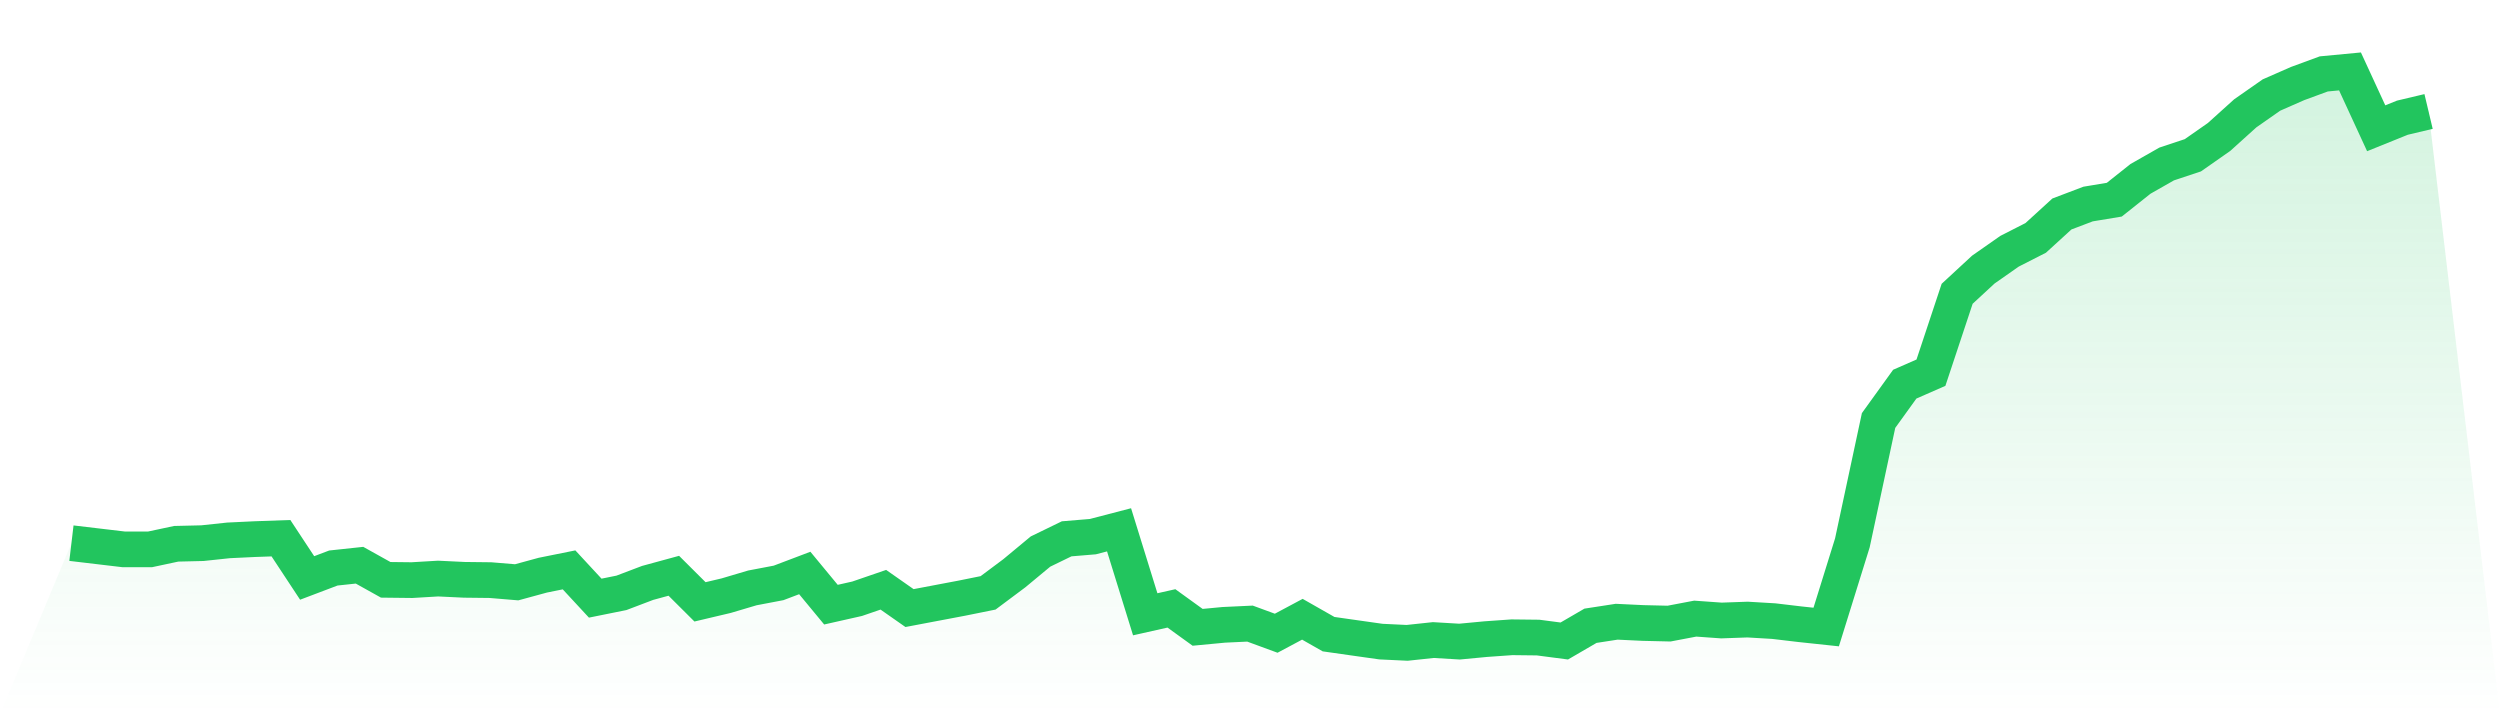 <svg viewBox="0 0 140 40" xmlns="http://www.w3.org/2000/svg">
<defs>
<linearGradient id="gradient" x1="0" x2="0" y1="0" y2="1">
<stop offset="0%" stop-color="#22c55e" stop-opacity="0.2"/>
<stop offset="100%" stop-color="#22c55e" stop-opacity="0"/>
</linearGradient>
</defs>
<path d="M4,30.417 L4,30.417 L5.467,30.591 L6.933,30.765 L8.4,30.765 L9.867,30.452 L11.333,30.417 L12.8,30.261 L14.267,30.191 L15.733,30.139 L17.2,32.365 L18.667,31.809 L20.133,31.652 L21.6,32.47 L23.067,32.487 L24.533,32.4 L26,32.47 L27.467,32.487 L28.933,32.609 L30.4,32.209 L31.867,31.913 L33.333,33.496 L34.8,33.2 L36.267,32.643 L37.733,32.243 L39.2,33.704 L40.667,33.357 L42.133,32.922 L43.6,32.643 L45.067,32.087 L46.533,33.861 L48,33.53 L49.467,33.026 L50.933,34.052 L52.4,33.774 L53.867,33.496 L55.333,33.2 L56.8,32.104 L58.267,30.887 L59.733,30.174 L61.2,30.052 L62.667,29.67 L64.133,34.4 L65.6,34.07 L67.067,35.13 L68.533,34.991 L70,34.922 L71.467,35.461 L72.933,34.678 L74.4,35.513 L75.867,35.722 L77.333,35.93 L78.8,36 L80.267,35.843 L81.733,35.93 L83.2,35.791 L84.667,35.687 L86.133,35.704 L87.6,35.896 L89.067,35.043 L90.533,34.817 L92,34.887 L93.467,34.922 L94.933,34.643 L96.4,34.748 L97.867,34.696 L99.333,34.783 L100.8,34.957 L102.267,35.113 L103.733,30.4 L105.2,23.548 L106.667,21.513 L108.133,20.87 L109.6,16.452 L111.067,15.096 L112.533,14.07 L114,13.322 L115.467,11.983 L116.933,11.426 L118.4,11.183 L119.867,10.017 L121.333,9.183 L122.8,8.696 L124.267,7.67 L125.733,6.348 L127.2,5.322 L128.667,4.678 L130.133,4.139 L131.6,4 L133.067,7.183 L134.533,6.591 L136,6.243 L140,40 L0,40 z" fill="url(#gradient)"/>
<path d="M4,30.417 L4,30.417 L5.467,30.591 L6.933,30.765 L8.4,30.765 L9.867,30.452 L11.333,30.417 L12.8,30.261 L14.267,30.191 L15.733,30.139 L17.2,32.365 L18.667,31.809 L20.133,31.652 L21.6,32.47 L23.067,32.487 L24.533,32.4 L26,32.47 L27.467,32.487 L28.933,32.609 L30.4,32.209 L31.867,31.913 L33.333,33.496 L34.8,33.2 L36.267,32.643 L37.733,32.243 L39.2,33.704 L40.667,33.357 L42.133,32.922 L43.6,32.643 L45.067,32.087 L46.533,33.861 L48,33.53 L49.467,33.026 L50.933,34.052 L52.4,33.774 L53.867,33.496 L55.333,33.2 L56.8,32.104 L58.267,30.887 L59.733,30.174 L61.2,30.052 L62.667,29.67 L64.133,34.4 L65.6,34.07 L67.067,35.13 L68.533,34.991 L70,34.922 L71.467,35.461 L72.933,34.678 L74.4,35.513 L75.867,35.722 L77.333,35.93 L78.8,36 L80.267,35.843 L81.733,35.93 L83.2,35.791 L84.667,35.687 L86.133,35.704 L87.6,35.896 L89.067,35.043 L90.533,34.817 L92,34.887 L93.467,34.922 L94.933,34.643 L96.4,34.748 L97.867,34.696 L99.333,34.783 L100.8,34.957 L102.267,35.113 L103.733,30.4 L105.2,23.548 L106.667,21.513 L108.133,20.87 L109.6,16.452 L111.067,15.096 L112.533,14.07 L114,13.322 L115.467,11.983 L116.933,11.426 L118.4,11.183 L119.867,10.017 L121.333,9.183 L122.8,8.696 L124.267,7.67 L125.733,6.348 L127.2,5.322 L128.667,4.678 L130.133,4.139 L131.6,4 L133.067,7.183 L134.533,6.591 L136,6.243" fill="none" stroke="#22c55e" stroke-width="2"/>
</svg>